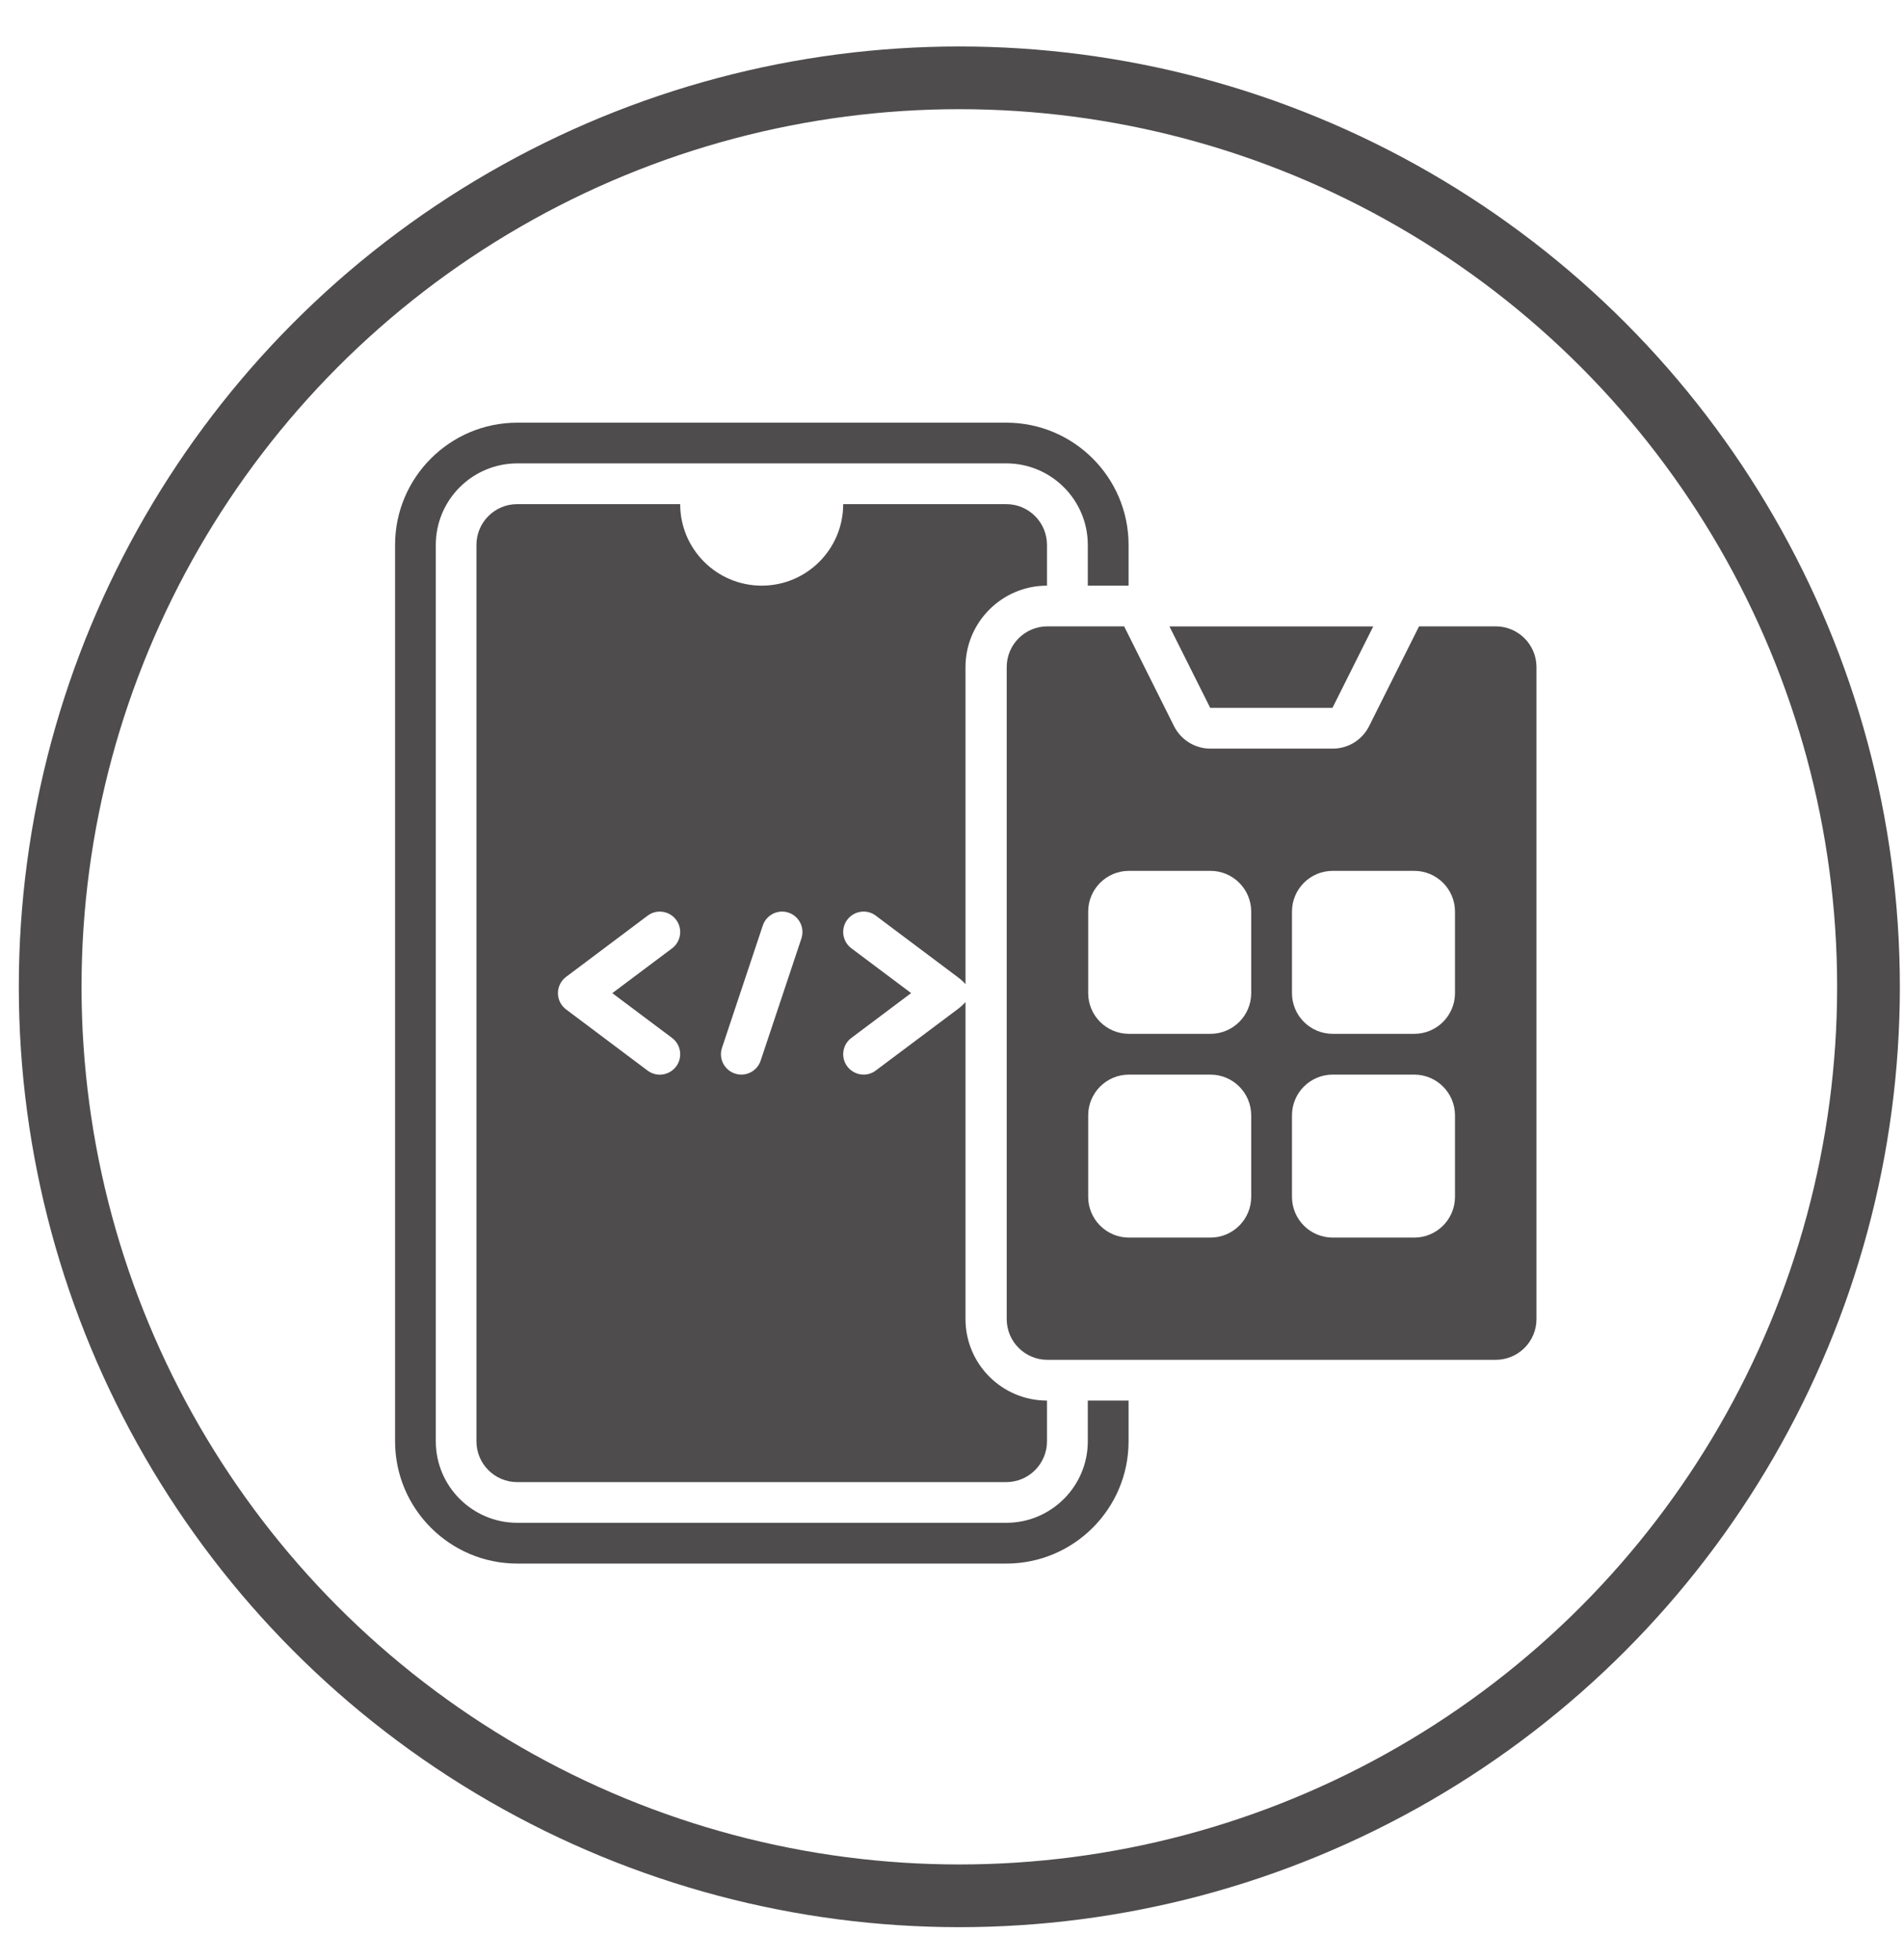 <svg width="34" height="35" viewBox="0 0 34 35" fill="none" xmlns="http://www.w3.org/2000/svg">
<path d="M19.425 25.015V25.743C19.425 26.545 18.772 27.198 17.97 27.198H9.238C8.435 27.198 7.782 26.545 7.782 25.743V9.732C7.782 8.929 8.435 8.276 9.238 8.276H17.97C18.772 8.276 19.425 8.929 19.425 9.732V10.46H20.153V9.732C20.153 8.528 19.174 7.549 17.97 7.549H9.238C8.034 7.549 7.055 8.528 7.055 9.732V25.743C7.055 26.947 8.034 27.926 9.238 27.926H17.97C19.174 27.926 20.153 26.947 20.153 25.743V25.015H19.425Z" fill="#4E4C4D"/>
<path d="M26.709 11.187H25.34L24.449 12.968C24.326 13.215 24.074 13.371 23.799 13.371H21.615C21.34 13.371 21.087 13.215 20.964 12.968L20.074 11.187H18.704C18.302 11.187 17.977 11.513 17.977 11.915V23.559C17.977 23.961 18.302 24.287 18.704 24.287H26.709C27.111 24.287 27.437 23.961 27.437 23.559V11.915C27.437 11.513 27.111 11.187 26.709 11.187ZM22.343 21.376C22.343 21.778 22.017 22.104 21.615 22.104H20.16C19.758 22.104 19.432 21.778 19.432 21.376V19.921C19.432 19.519 19.758 19.193 20.16 19.193H21.615C22.017 19.193 22.343 19.519 22.343 19.921V21.376ZM22.343 17.737C22.343 18.139 22.017 18.465 21.615 18.465H20.16C19.758 18.465 19.432 18.139 19.432 17.737V16.282C19.432 15.88 19.758 15.554 20.16 15.554H21.615C22.017 15.554 22.343 15.88 22.343 16.282V17.737ZM25.982 21.376C25.982 21.778 25.656 22.104 25.254 22.104H23.799C23.396 22.104 23.071 21.778 23.071 21.376V19.921C23.071 19.519 23.396 19.193 23.799 19.193H25.254C25.656 19.193 25.982 19.519 25.982 19.921V21.376ZM25.982 17.737C25.982 18.139 25.656 18.465 25.254 18.465H23.799C23.396 18.465 23.071 18.139 23.071 17.737V16.282C23.071 15.88 23.396 15.554 23.799 15.554H25.254C25.656 15.554 25.982 15.88 25.982 16.282V17.737Z" fill="#4E4C4D"/>
<path d="M20.883 11.188H24.522L23.794 12.643H21.611L20.883 11.188Z" fill="#4E4C4D"/>
<path d="M18.696 10.46V9.732C18.696 9.33 18.37 9.004 17.968 9.004H15.057C15.057 9.808 14.406 10.46 13.602 10.46C12.798 10.46 12.146 9.808 12.146 9.004H9.236C8.834 9.004 8.508 9.33 8.508 9.732V25.743C8.508 26.145 8.834 26.471 9.236 26.471H17.968C18.37 26.471 18.696 26.145 18.696 25.743V25.015C17.893 25.015 17.241 24.362 17.241 23.559V17.897C17.197 17.948 17.142 17.994 17.095 18.029L15.639 19.12C15.574 19.169 15.498 19.193 15.422 19.193C15.311 19.193 15.202 19.142 15.13 19.047C15.009 18.887 15.042 18.658 15.203 18.538L16.27 17.737L15.203 16.937C15.042 16.816 15.009 16.588 15.13 16.427C15.251 16.266 15.48 16.233 15.639 16.354L17.095 17.446C17.142 17.481 17.197 17.526 17.241 17.578V11.915C17.241 11.113 17.893 10.46 18.696 10.46ZM12.001 18.538C12.162 18.659 12.194 18.887 12.074 19.048C12.002 19.143 11.893 19.194 11.782 19.194C11.706 19.194 11.63 19.17 11.564 19.121L10.109 18.029C10.017 17.96 9.963 17.852 9.963 17.738C9.963 17.624 10.017 17.516 10.109 17.447L11.564 16.355C11.724 16.233 11.953 16.267 12.074 16.428C12.194 16.589 12.162 16.817 12.001 16.938L10.934 17.738L12.001 18.538ZM14.311 16.761L13.583 18.944C13.532 19.096 13.39 19.193 13.238 19.193C13.2 19.193 13.161 19.187 13.123 19.174C12.932 19.11 12.829 18.904 12.893 18.714L13.621 16.531C13.684 16.341 13.889 16.236 14.081 16.3C14.271 16.364 14.374 16.57 14.311 16.761Z" fill="#4E4C4D"/>
<circle cx="17.131" cy="17.625" r="16.235" stroke="#4E4C4D" stroke-width="1.12"/>
</svg>
